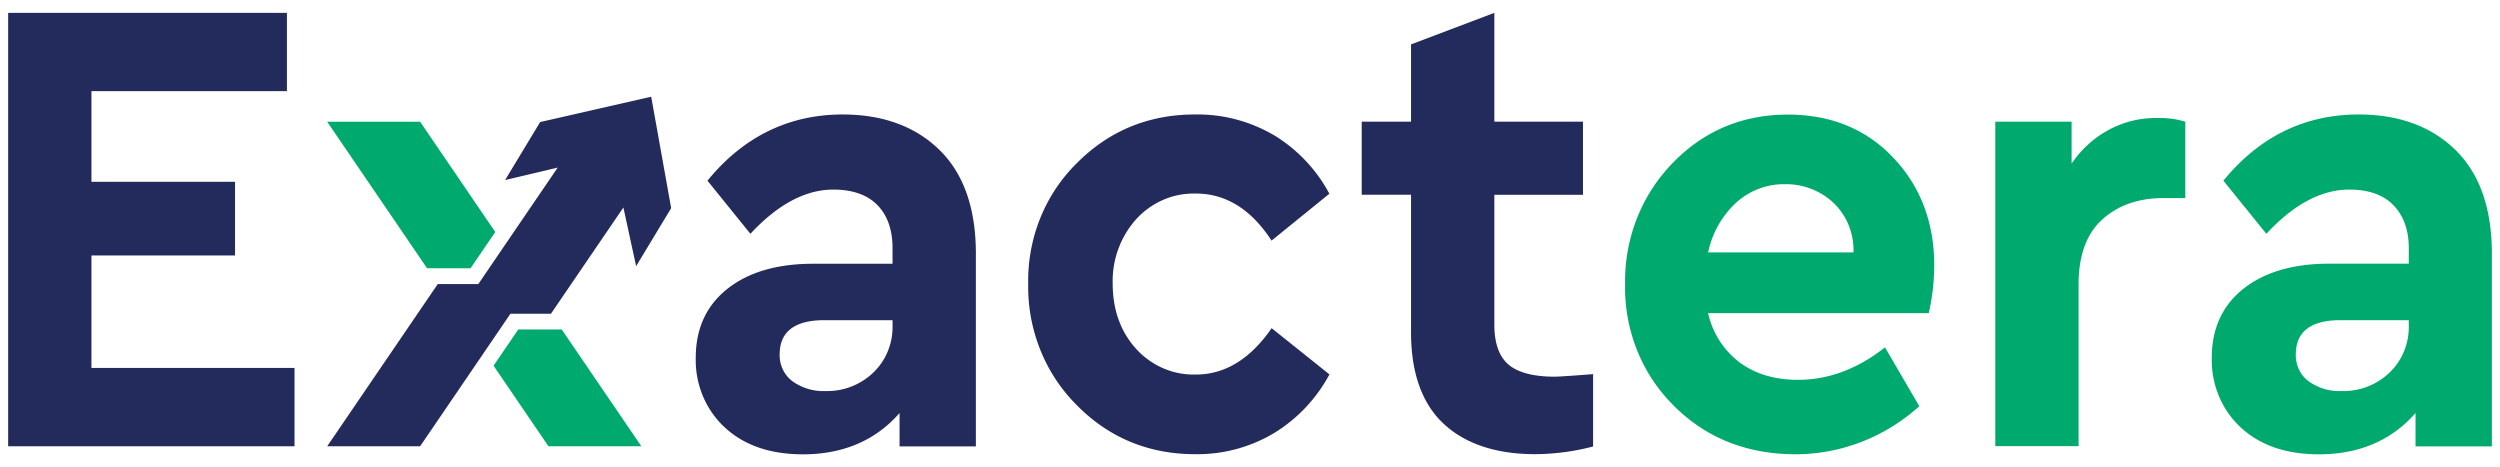 <svg xmlns="http://www.w3.org/2000/svg" width="182" height="34" fill="none" viewBox="0 0 182 34"><g clip-path="url(#clip0_2013_4181)"><path fill="#232A5C" d="M6.657 18.599h10.454v-5.363H6.657v-6.6h14.231V.935H.594v31.552H21.44v-5.702H6.657V18.6ZM61.352 8.334c-3.928 0-7.242 1.622-9.848 4.82l3.126 3.867c1.983-2.14 4.012-3.22 6.032-3.22 1.403 0 2.475.378 3.21 1.127.735.75 1.105 1.803 1.105 3.135v1.139h-5.79c-2.61 0-4.712.614-6.241 1.832-1.53 1.218-2.295 2.895-2.295 5.005-.026.953.15 1.9.512 2.774a6.532 6.532 0 0 0 1.587 2.29c1.403 1.308 3.31 1.972 5.706 1.972 2.851 0 5.172-.963 6.9-2.86l.132-.145v2.429h5.555v-14.05c0-3.26-.88-5.786-2.623-7.507-1.743-1.721-4.125-2.608-7.068-2.608Zm3.625 15.343a4.654 4.654 0 0 1-.34 1.884 4.488 4.488 0 0 1-1.063 1.564 4.827 4.827 0 0 1-3.465 1.343 3.842 3.842 0 0 1-2.418-.714 2.301 2.301 0 0 1-.701-.859 2.408 2.408 0 0 1-.231-1.102c0-1.648 1.097-2.485 3.258-2.485h4.96v.369ZM87.07 27.266a5.567 5.567 0 0 1-2.375-.45 5.776 5.776 0 0 1-1.99-1.424c-1.123-1.244-1.701-2.839-1.701-4.741a6.752 6.752 0 0 1 1.7-4.683 5.779 5.779 0 0 1 1.991-1.425 5.569 5.569 0 0 1 2.375-.452c2.175 0 4.024 1.154 5.5 3.425l4.208-3.413a11.108 11.108 0 0 0-3.945-4.209c-1.78-1.06-3.8-1.6-5.85-1.56-3.367 0-6.268 1.197-8.605 3.56a11.772 11.772 0 0 0-2.648 3.99 12.195 12.195 0 0 0-.876 4.767 12.34 12.34 0 0 0 .873 4.801 11.919 11.919 0 0 0 2.65 4.03c2.332 2.376 5.24 3.582 8.606 3.582a10.888 10.888 0 0 0 5.833-1.575 11.23 11.23 0 0 0 3.968-4.232l-4.209-3.366c-1.543 2.236-3.392 3.375-5.505 3.375ZM109.831 26.551c-.693-.585-1.043-1.557-1.043-2.927V14.18h6.453V8.858h-6.453V.935l-6.064 2.297v5.626h-3.591v5.321h3.591v10.028c0 2.927.797 5.175 2.371 6.641 1.574 1.466 3.819 2.216 6.672 2.216 1.42-.01 2.833-.198 4.209-.56v-5.268c-1.54.123-2.506.187-2.87.187-1.487-.011-2.59-.301-3.275-.872Z"/><path fill="#00AA6E" d="M137.841 11.492c-1.964-2.09-4.557-3.15-7.682-3.15-3.339 0-6.173 1.207-8.443 3.583a12.086 12.086 0 0 0-2.568 4.026 12.49 12.49 0 0 0-.841 4.755 12.26 12.26 0 0 0 .872 4.792 11.831 11.831 0 0 0 2.652 4.015c2.337 2.36 5.331 3.557 8.88 3.557 3.31 0 6.51-1.242 9.015-3.498l-2.5-4.285c-1.98 1.569-4.113 2.365-6.335 2.365-1.667 0-3.086-.419-4.209-1.241a6.16 6.16 0 0 1-2.309-3.513l-.028-.102h16.069a15.85 15.85 0 0 0 .398-3.474c0-3.117-.999-5.752-2.971-7.83Zm-13.493 6.884.025-.1a6.796 6.796 0 0 1 2.051-3.55 5.167 5.167 0 0 1 3.505-1.317 5.051 5.051 0 0 1 3.504 1.317c.483.447.867.997 1.126 1.613.259.616.387 1.283.375 1.955v.082h-10.586ZM150.954 11.714l-.141.19V8.859h-5.555V32.48h6.063v-11.78c0-2.067.561-3.648 1.684-4.684 1.122-1.036 2.623-1.598 4.508-1.598h1.577V8.858a6.468 6.468 0 0 0-1.964-.267 7.206 7.206 0 0 0-3.45.779 7.54 7.54 0 0 0-2.722 2.345ZM171.711 8.334c-3.928 0-7.239 1.622-9.848 4.82l3.128 3.867c1.981-2.14 4.01-3.22 6.03-3.22 1.403 0 2.475.378 3.21 1.127.735.75 1.128 1.797 1.128 3.13v1.138h-5.805c-2.61 0-4.709.614-6.241 1.832-1.531 1.218-2.295 2.895-2.295 5.005-.027.953.147 1.901.508 2.777a6.541 6.541 0 0 0 1.585 2.293c1.403 1.308 3.311 1.972 5.707 1.972 2.851 0 5.171-.963 6.9-2.86l.132-.145v2.429h5.558v-14.05c0-3.26-.884-5.786-2.626-7.507-1.743-1.721-4.119-2.608-7.071-2.608Zm3.648 15.343a4.661 4.661 0 0 1-.34 1.884 4.489 4.489 0 0 1-1.063 1.564 4.826 4.826 0 0 1-3.479 1.343 3.84 3.84 0 0 1-2.413-.714 2.293 2.293 0 0 1-.7-.859 2.4 2.4 0 0 1-.229-1.102c0-1.648 1.094-2.485 3.255-2.485h4.969v.369ZM30.585 8.864H23.82l7.27 10.663 3.165.003 1.801-2.64-5.47-8.026ZM40.893 23.984h-3.162l-1.801 2.64 3.998 5.863h6.762l-5.797-8.503Z"/><path fill="#232A5C" d="m47.408 7.041-8.083 1.841-2.553 4.224 3.83-.908-5.78 8.48h-2.946v-.003l-.009.008-8.047 11.805h6.765l6.577-9.65h2.949l5.272-7.733.928 4.27 2.55-4.223-1.453-8.111Z"/></g><defs><clipPath id="clip0_2013_4181"><path fill="#fff" d="M0 .37h182v33.26H0z"/></clipPath></defs></svg>